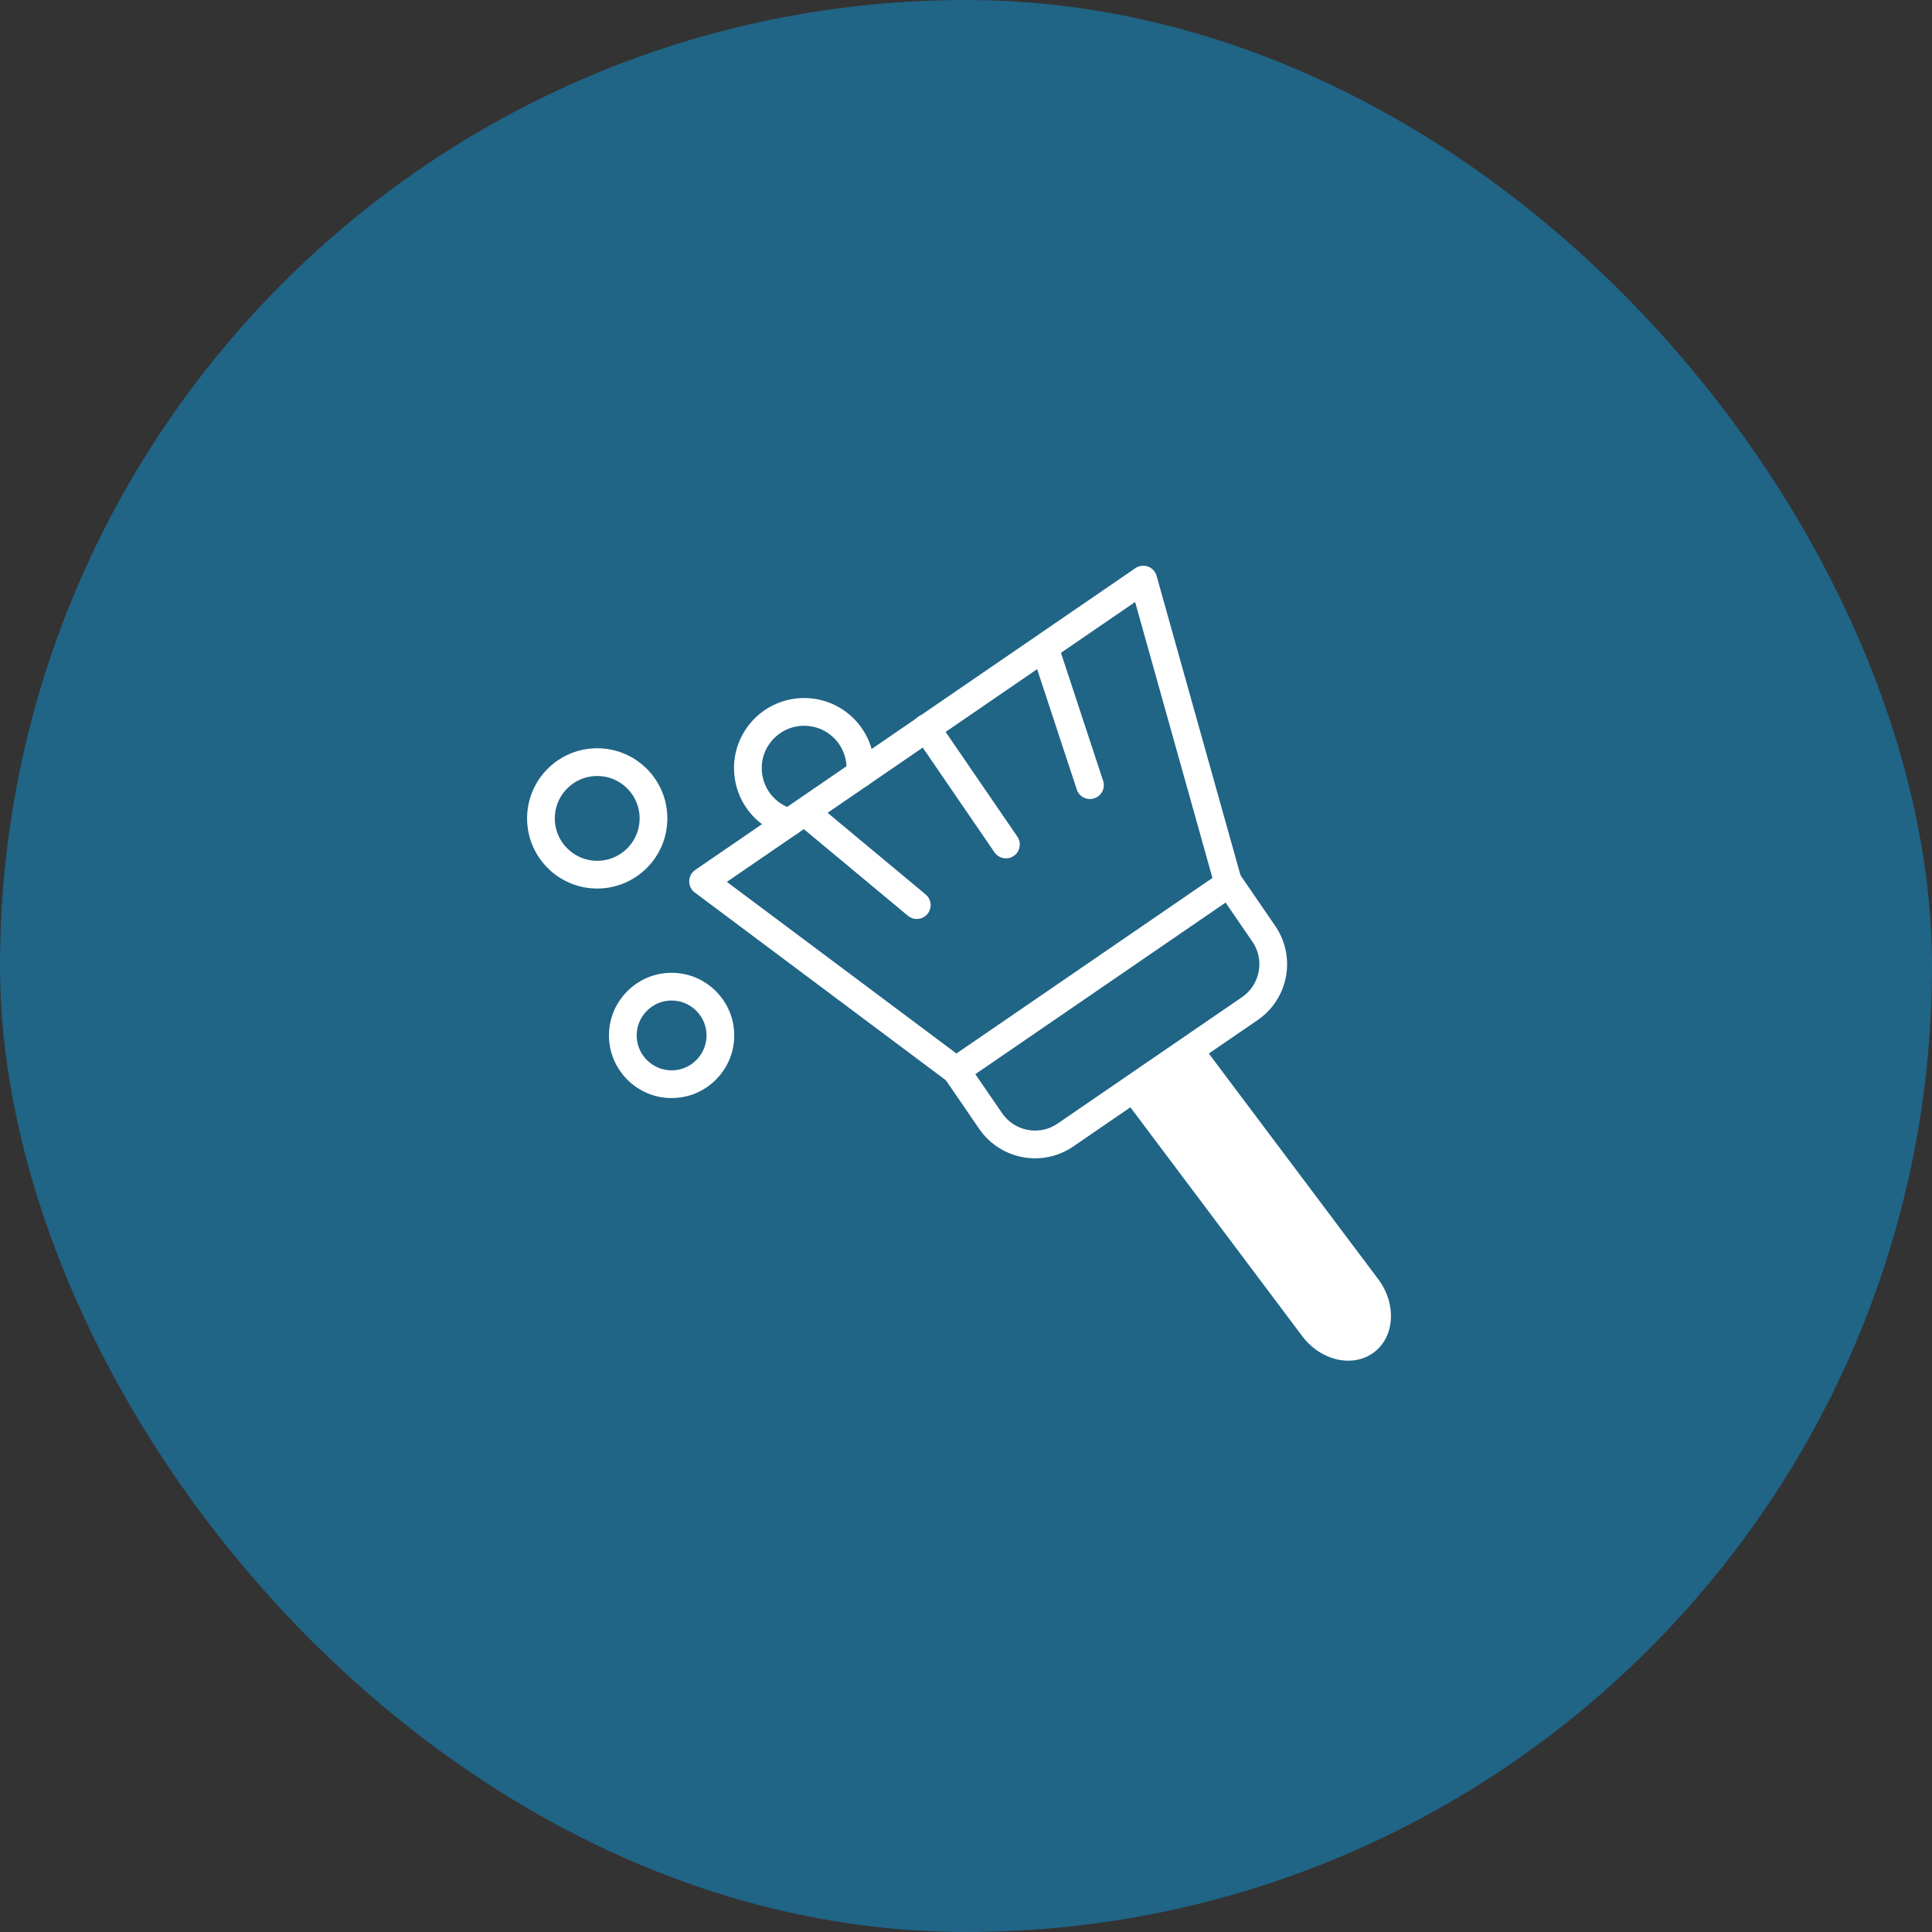 <svg width="50" height="50" viewBox="0 0 50 50" fill="none" xmlns="http://www.w3.org/2000/svg">
<rect x="0" y="0" width="50" height="50" fill="#333333" stroke="none"/>
<rect width="50" height="50" rx="25" fill="#206486"/>
<path d="M31.793 22.872L24.743 27.706L18.195 22.81L29.587 15L31.793 22.872Z" stroke="white" stroke-width="0.718" stroke-linecap="round" stroke-linejoin="round"/>
<path d="M24.742 27.706L25.638 29.012C26.073 29.646 26.94 29.81 27.575 29.373L32.346 26.102C32.979 25.668 33.143 24.801 32.706 24.165L31.81 22.858" stroke="white" stroke-width="0.718" stroke-linecap="round" stroke-linejoin="round"/>
<path d="M20.914 21.083L23.726 23.424" stroke="white" stroke-width="0.718" stroke-linecap="round" stroke-linejoin="round"/>
<path d="M27.109 16.984L28.208 20.32" stroke="white" stroke-width="0.718" stroke-linecap="round" stroke-linejoin="round"/>
<path d="M23.969 18.842L26.033 21.855" stroke="white" stroke-width="0.718" stroke-linecap="round" stroke-linejoin="round"/>
<path d="M30.876 26.722L35.668 33.104C36.149 33.745 36.099 34.594 35.556 35C35.014 35.406 34.183 35.219 33.702 34.58L28.91 28.198L30.876 26.722Z" fill="white"/>
<path d="M15.456 22.636C16.26 22.636 16.912 21.984 16.912 21.18C16.912 20.376 16.26 19.724 15.456 19.724C14.652 19.724 14 20.376 14 21.18C14 21.984 14.652 22.636 15.456 22.636Z" stroke="white" stroke-width="0.718" stroke-linecap="round" stroke-linejoin="round"/>
<path d="M22.259 20.027C22.266 19.977 22.267 19.929 22.267 19.878C22.267 19.076 21.616 18.424 20.811 18.424C20.007 18.424 19.355 19.076 19.355 19.878C19.355 20.55 19.808 21.115 20.425 21.282" stroke="white" stroke-width="0.718" stroke-linecap="round" stroke-linejoin="round"/>
<path d="M17.381 28.059C18.078 28.059 18.643 27.494 18.643 26.797C18.643 26.1 18.078 25.535 17.381 25.535C16.684 25.535 16.119 26.1 16.119 26.797C16.119 27.494 16.684 28.059 17.381 28.059Z" stroke="white" stroke-width="0.718" stroke-linecap="round" stroke-linejoin="round"/>
</svg>
